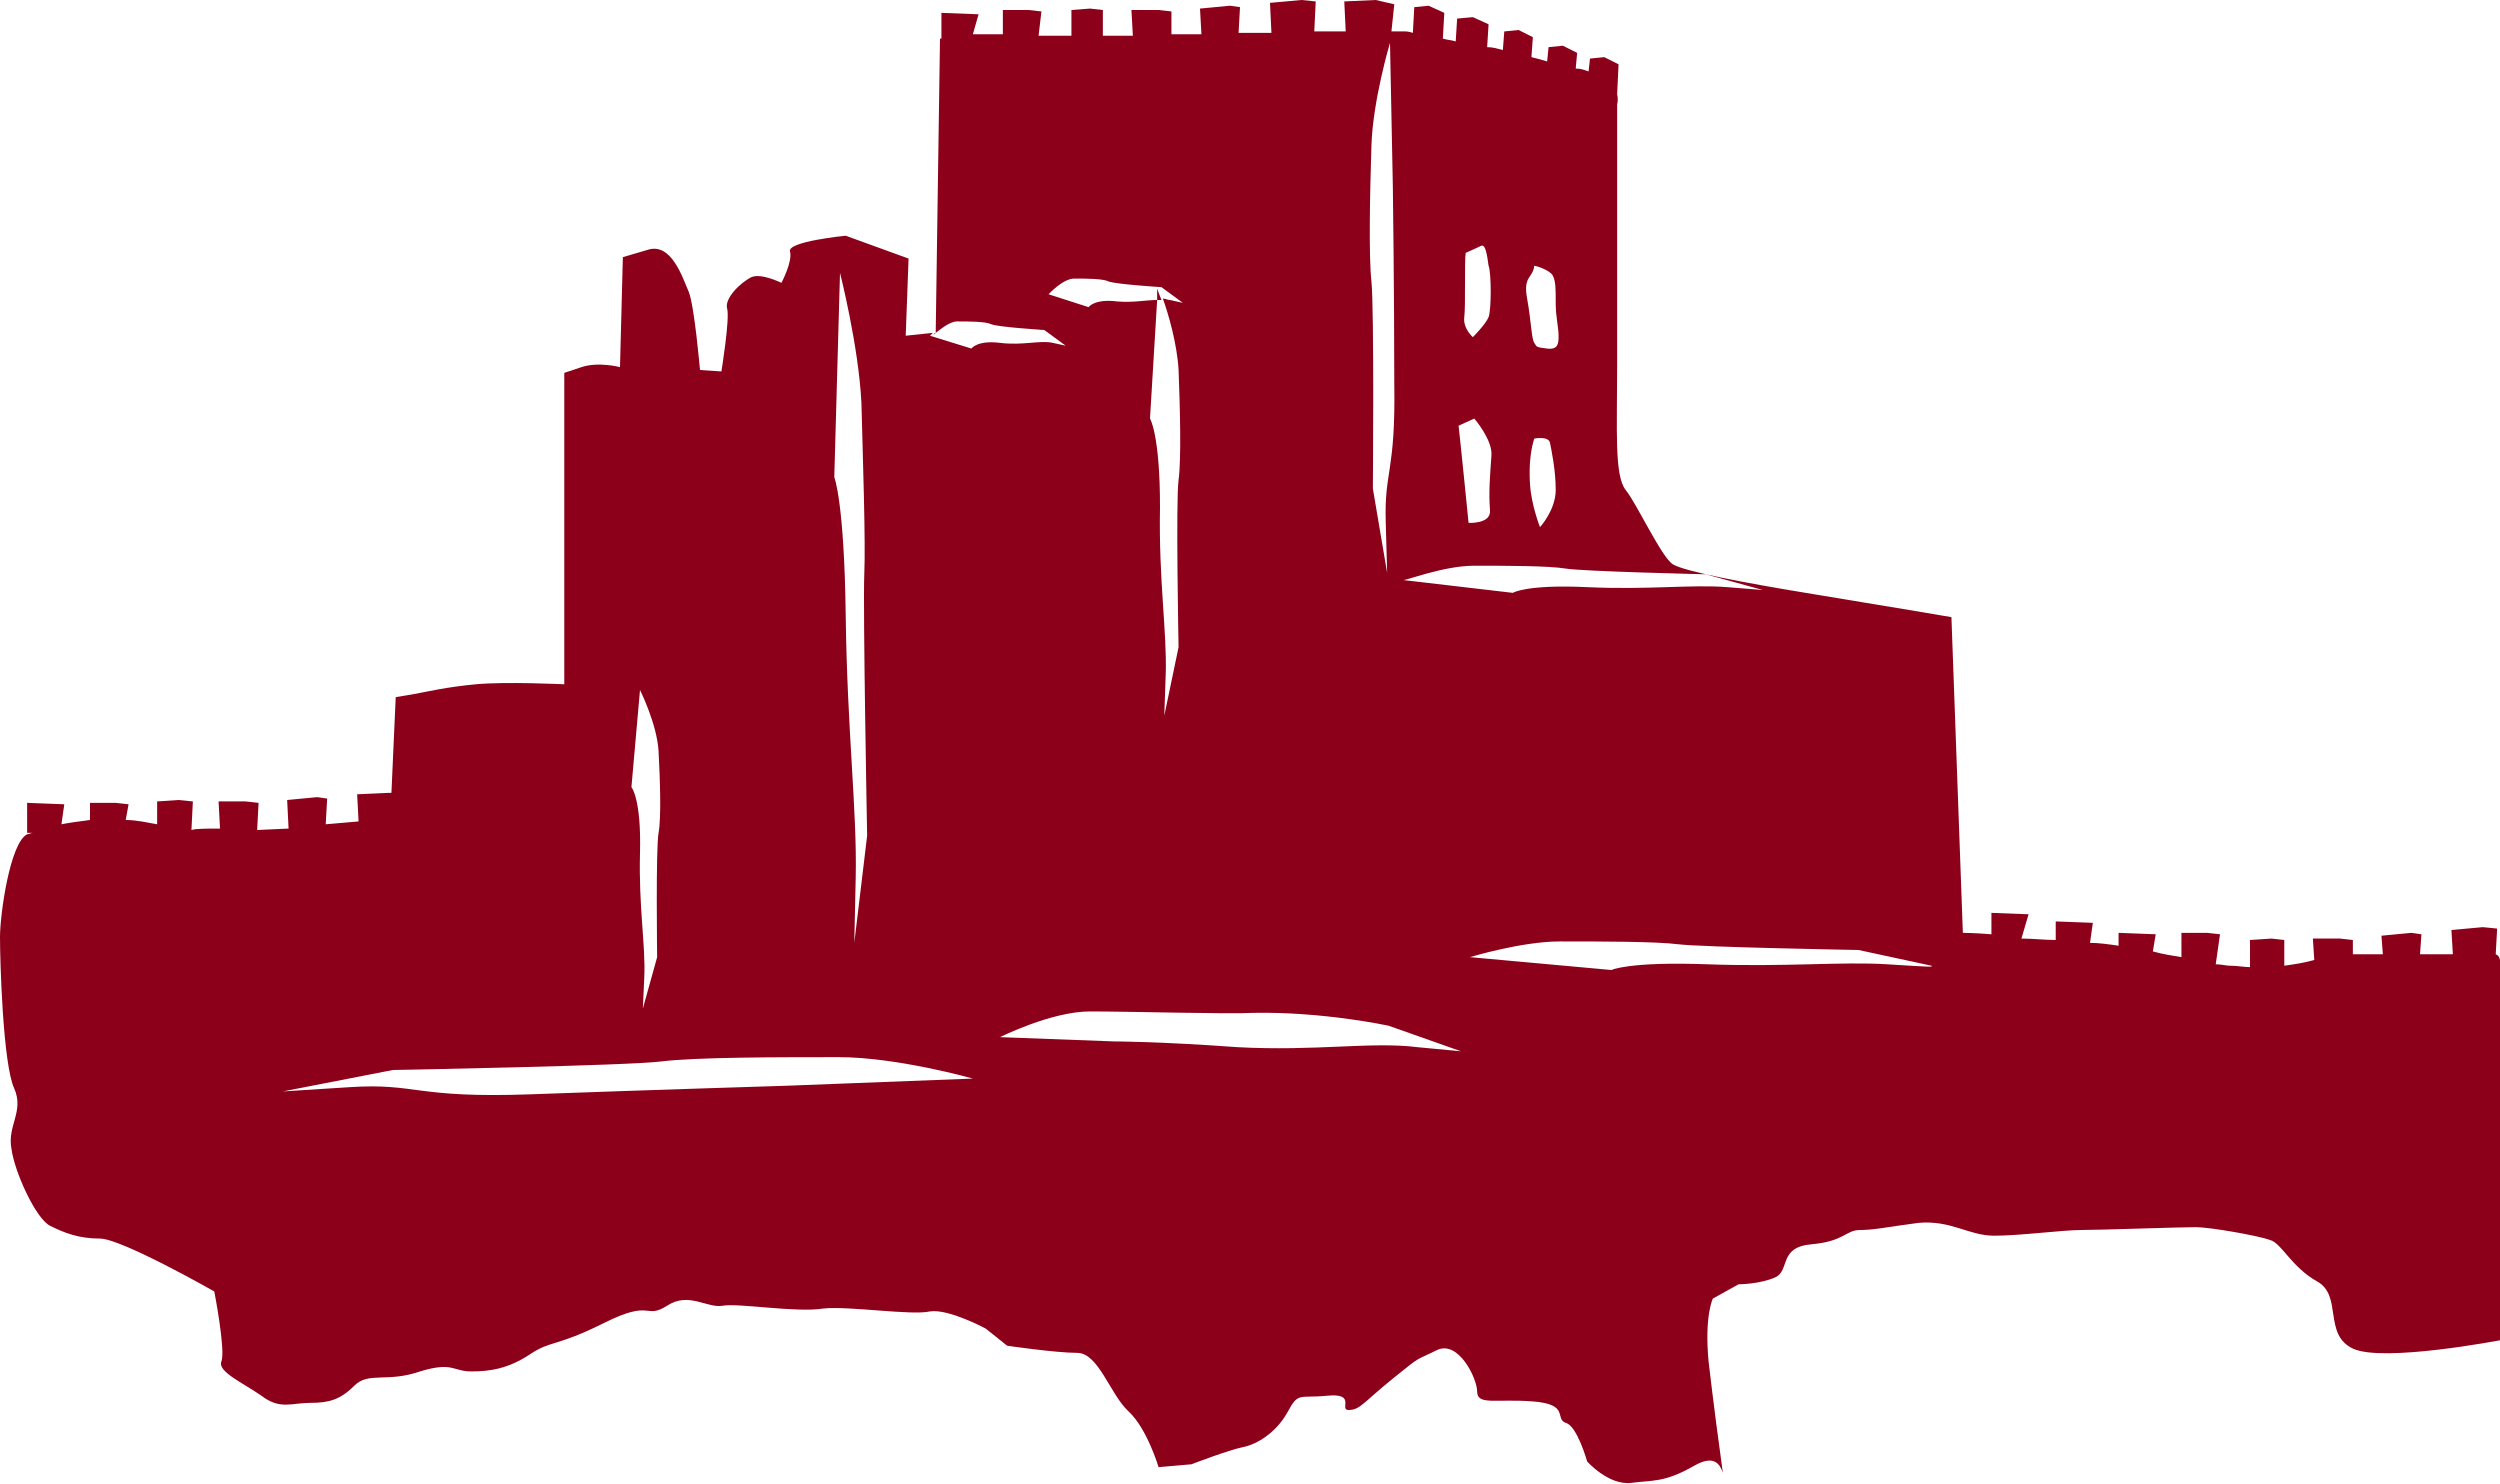 <?xml version="1.0" encoding="utf-8"?>
<!-- Generator: Adobe Illustrator 21.1.0, SVG Export Plug-In . SVG Version: 6.00 Build 0)  -->
<svg version="1.1" id="Vrstva_1" xmlns="http://www.w3.org/2000/svg" xmlns:xlink="http://www.w3.org/1999/xlink" x="0px" y="0px"
	 viewBox="0 0 175 103.9" style="enable-background:new 0 0 175 103.9;" xml:space="preserve">
<style type="text/css">
	.st0{fill:#8C001A;}
</style>
<g>
	<path class="st0" d="M65.5,23.3c-0.1,0-0.1,0.1-0.2,0.1l0.1,0L65.5,23.3z"/>
	<path class="st0" d="M120.7,103.1c0,0.3,0.1,0.5,0.1,0.5S120.7,103.4,120.7,103.1z"/>
	<path class="st0" d="M81,21c0.1,0,0.2,0,0.3,0c-0.2-0.5-0.3-0.8-0.3-0.8L81,21z"/>
	<path class="st0" d="M174.7,66.8l0.1-1.8l-1-0.1l-2.2,0.2l0.1,1.7c-0.1,0-0.2,0-0.3,0c-0.6,0-1.3,0-2,0l0.1-1.4l-0.7-0.1l-2.1,0.2
		l0.1,1.3c-0.7,0-1.4,0-2.1,0l0-1l-0.9-0.1l-1.9,0l0.1,1.5c-0.7,0.2-1.4,0.3-2.1,0.4l0-1.8l-0.9-0.1l-1.5,0.1l0,1.9
		c-0.4,0-0.9-0.1-1.4-0.1c-0.3,0-0.6-0.1-1-0.1l0.3-2.1l-0.9-0.1l-1.8,0l0,1.7c-0.6-0.1-1.3-0.2-2-0.4l0.2-1.2l-2.6-0.1l0,0.9
		c-0.7-0.1-1.4-0.2-2-0.2l0.2-1.4l-2.6-0.1l0,1.3c-0.8,0-1.6-0.1-2.4-0.1L142,64l-2.6-0.1l0,1.5c-1.2-0.1-2-0.1-2-0.1l-0.8-22.1
		c0,0-4.7-0.8-9.6-1.6c-4.9-0.8-9.1-1.6-9.9-2.1c-0.8-0.5-2.5-4.2-3.3-5.2c-0.8-1-0.6-4.2-0.6-8.6c0-4.4,0-18.4,0-18.4
		s0.1-0.3,0-0.7l0,0l0.1-2.1l-1-0.5l-1,0.1l-0.1,0.9c-0.3-0.1-0.5-0.2-0.9-0.2l0.1-1.1l-1-0.5l-1,0.1l-0.1,1
		c-0.3-0.1-0.7-0.2-1.1-0.3l0.1-1.4l-1-0.5l-1,0.1l-0.1,1.3c-0.4-0.1-0.7-0.2-1.1-0.2l0.1-1.6l-1.1-0.5l-1.1,0.1l-0.1,1.6
		c-0.3-0.1-0.6-0.1-0.9-0.2l0.1-1.8l-1.1-0.5L99,0.5l-0.1,1.8c-0.3-0.1-0.5-0.1-0.5-0.1l-1,0l0.2-1.9L96.3,0l-2.2,0.1l0.1,2.1
		l-2.2,0l0.1-2.1l-1-0.1l-2.2,0.2L89,2.3l-2.3,0l0.1-1.8l-0.7-0.1L84,0.6l0.1,1.8l-2.1,0L82,0.8l-0.9-0.1l-1.9,0l0.1,1.8l-2.1,0
		l0-1.8l-0.9-0.1L75,0.7l0,1.8l-2.3,0l0.2-1.7l-0.9-0.1l-1.8,0l0,1.7l-2.1,0L68.5,1l-2.6-0.1l0,1.8l-0.1,0l-0.3,20.6
		c0.4-0.3,1-0.8,1.5-0.8c0.8,0,2,0,2.4,0.2c0.5,0.2,3.7,0.4,3.7,0.4l1.5,1.1c0,0,0,0-0.9-0.2c-0.9-0.2-2.1,0.2-3.7,0
		c-1.6-0.2-2,0.4-2,0.4l-2.9-0.9c0,0,0.1-0.1,0.2-0.2l-1.9,0.2l0.2-5.4l-4.4-1.6c0,0-4.1,0.4-3.9,1.1c0.2,0.7-0.6,2.2-0.6,2.2
		s-1.4-0.7-2.1-0.4c-0.8,0.4-1.9,1.5-1.7,2.2c0.2,0.7-0.4,4.4-0.4,4.4L49,25.9c0,0-0.4-4.6-0.8-5.5c-0.4-0.9-1.2-3.5-2.9-2.9
		C43.6,18,43.6,18,43.6,18l-0.2,7.7c0,0-1.5-0.4-2.7,0c-1.2,0.4-1.2,0.4-1.2,0.4v21.8c0,0-4.1-0.2-6.2,0c-2.1,0.2-3.3,0.5-4.4,0.7
		c-1.2,0.2-1.2,0.2-1.2,0.2l-0.3,6.7l-0.2,0L25,55.6l0.1,1.9l-2.3,0.2l0.1-1.8l-0.7-0.1l-2.1,0.2l0.1,2L18,58.1l0.1-1.9l-0.9-0.1
		l-1.9,0l0.1,1.9c-0.9,0-1.7,0-2,0.1c0,0,0,0,0,0l0.1-2L12.5,56L11,56.1l0,1.6c-0.6-0.1-1.4-0.3-2.2-0.3L9,56.3l-0.9-0.1l-1.8,0
		l0,1.2c-0.8,0.1-1.5,0.2-2,0.3l0.2-1.4l-2.6-0.1l0,2.1l0.4,0c-0.1,0-0.3,0.1-0.4,0.1C0.7,59,0,64,0,65.6s0.2,8.9,1,10.6
		c0.7,1.6-0.5,2.6-0.2,4.2c0.2,1.6,1.7,4.9,2.7,5.4c1,0.5,2,0.9,3.5,0.9c1.5,0,8,3.7,8,3.7s0.8,4.1,0.5,4.9
		c-0.3,0.7,1.5,1.5,2.8,2.4c1.3,1,2.1,0.5,3.4,0.5c1.3,0,2.1-0.2,3.1-1.2c1-1,2.3-0.2,4.6-1c2.3-0.7,2.3,0,3.6,0
		c1.3,0,2.6-0.2,4.1-1.2c1.5-1,1.8-0.5,5.2-2.2c3.4-1.7,2.8-0.2,4.4-1.2c1.5-1,2.8,0.2,3.9,0c1-0.2,5.2,0.5,7,0.2
		c1.8-0.2,6.2,0.5,7.5,0.2c1.3-0.2,3.9,1.2,3.9,1.2l1.5,1.2c0,0,3.4,0.5,4.9,0.5c1.5,0,2.3,2.9,3.6,4.1c1.3,1.2,2.1,3.9,2.1,3.9
		l2.3-0.2c0,0,2.6-1,3.6-1.2c1-0.2,2.3-1,3.1-2.4c0.8-1.5,0.8-1,2.8-1.2c2.1-0.2,0.8,1,1.5,1c0.8,0,1-0.5,3.1-2.2
		c2.1-1.7,1.5-1.2,3.1-2c1.5-0.7,2.8,2,2.8,2.9c0,1,1.3,0.5,3.9,0.7c2.6,0.2,1.5,1.2,2.3,1.5c0.8,0.2,1.5,2.7,1.5,2.7
		s1.5,1.7,3.1,1.5c1.5-0.2,2.3,0,4.4-1.2c1.4-0.8,1.8-0.1,2,0.5c-0.2-1.4-0.7-5.2-1-7.8c-0.3-3.2,0.3-4.4,0.3-4.4l1.8-1
		c0,0,1.5,0,2.6-0.5c1-0.5,0.2-2.1,2.5-2.3c2.3-0.2,2.4-1,3.4-1c1,0,1.8-0.2,4.1-0.5c2.3-0.2,3.5,0.9,5.3,0.9c1.8,0,4.8-0.4,6.1-0.4
		c1.3,0,6.9-0.2,8-0.2c1,0,4.4,0.6,5.2,0.9c0.8,0.2,1.5,1.9,3.3,2.9c1.8,1,0.4,3.7,2.5,4.7c2.1,1,10.4-0.6,10.4-0.6s0-24.4,0-26
		C175,67.2,175,66.9,174.7,66.8z M58.8,19.1c0,0,1.3,5.1,1.5,9.1c0.1,4,0.3,9.7,0.2,12c-0.1,2.3,0.2,18.3,0.2,18.3l-0.9,7.5
		c0,0,0,0,0.1-4.6c0.1-4.6-0.6-10.3-0.7-18.3c-0.1-8-0.8-9.7-0.8-9.7L58.8,19.1z M44.8,48.3c0,0,1.2,2.4,1.3,4.3
		c0.1,1.9,0.2,4.6,0,5.7c-0.2,1.1-0.1,8.7-0.1,8.7l-1,3.6c0,0,0,0,0.1-2.2c0.1-2.2-0.4-4.9-0.3-8.7c0.1-3.8-0.6-4.6-0.6-4.6
		L44.8,48.3z M55.1,76c0,0-9.7,0.3-17.9,0.6c-8.2,0.3-8-0.8-12.7-0.5c-4.7,0.3-4.7,0.3-4.7,0.3l7.7-1.5c0,0,16.5-0.3,18.8-0.6
		C48.7,74,54.6,74,58.7,74c4.1,0,9.4,1.5,9.4,1.5L55.1,76z M108.7,19.3c0.2,0.4,0.2,0.9,0.2,1.9c0,1,0.2,1.7,0.2,2.3
		c0,0.5,0,1-0.8,0.9c-0.8-0.1-0.7-0.1-0.9-0.4c-0.2-0.3-0.2-1.4-0.5-3.1c-0.3-1.6,0.4-1.4,0.5-2.3C107.5,18.6,108.5,18.9,108.7,19.3
		z M108.9,34.3c0,1.4-1.1,2.6-1.1,2.6s-0.6-1.5-0.7-3c-0.1-1.5,0.1-2.6,0.3-3.2c0,0,1-0.2,1.1,0.3C108.6,31.5,108.9,32.9,108.9,34.3
		z M104.3,35.7c0.1,1-1.5,0.9-1.5,0.9s-0.6-6-0.7-6.8l1.1-0.5c0,0,1.3,1.5,1.2,2.6C104.3,33.3,104.2,34.5,104.3,35.7z M104.2,22.2
		c-0.2,0.5-1.1,1.4-1.1,1.4s-0.7-0.6-0.6-1.4c0.1-0.8,0-4,0.1-4.5c0,0,0.9-0.4,1.1-0.5c0.3-0.1,0.4,0.7,0.5,1.4
		C104.4,19.1,104.4,21.7,104.2,22.2z M103.2,39.6c2.1,0,5.2,0,6.4,0.2c1.2,0.2,9.8,0.4,9.8,0.4l4,1.1c0,0,0,0-2.5-0.2
		c-2.5-0.2-5.5,0.2-9.8,0c-4.3-0.2-5.2,0.4-5.2,0.4l-7.7-0.9C98.3,40.7,101,39.6,103.2,39.6z M97.5,13.1c0,0,0.1,7.4,0.1,13.7
		c0.1,6.3-0.7,6.1-0.6,9.7c0.1,3.6,0.1,3.6,0.1,3.6l-1-5.9c0,0,0.1-12.6-0.1-14.5c-0.2-1.8-0.1-6.3,0-9.5c0.1-3.2,1.3-7.2,1.3-7.2
		L97.5,13.1z M73.4,20.6c0,0,1-1.1,1.8-1.1c0.8,0,2,0,2.4,0.2c0.5,0.2,3.7,0.4,3.7,0.4l1.5,1.1c0,0,0,0-0.9-0.2
		c-0.2,0-0.3-0.1-0.5-0.1c0.4,1.1,1,3.2,1.1,5c0.1,2.6,0.2,6.2,0,7.7c-0.2,1.5,0,11.7,0,11.7l-1,4.8c0,0,0,0,0.1-2.9
		c0.1-2.9-0.5-6.6-0.4-11.7c0-5.1-0.7-6.2-0.7-6.2L81,21c-0.8,0-1.7,0.2-2.8,0.1c-1.6-0.2-2,0.4-2,0.4L73.4,20.6z M99.2,73.3
		c-3.2-0.4-7.1,0.3-12.6,0c-5.5-0.4-8.6-0.4-8.6-0.4l-8-0.3c0,0,3.6-1.8,6.3-1.8c2.8,0,9.8,0.2,11.4,0.1c4.9-0.1,9.5,0.9,9.5,0.9
		l5.1,1.8C102.4,73.6,102.4,73.6,99.2,73.3z M132.1,67.5c-3.2-0.2-7.1,0.2-12.6,0c-5.5-0.2-6.7,0.4-6.7,0.4l-9.9-0.9
		c0,0,3.6-1.1,6.3-1.1c2.8,0,6.7,0,8.3,0.2c1.6,0.2,12.6,0.4,12.6,0.4l5.1,1.1C135.3,67.7,135.3,67.7,132.1,67.5z"/>
</g>
</svg>
